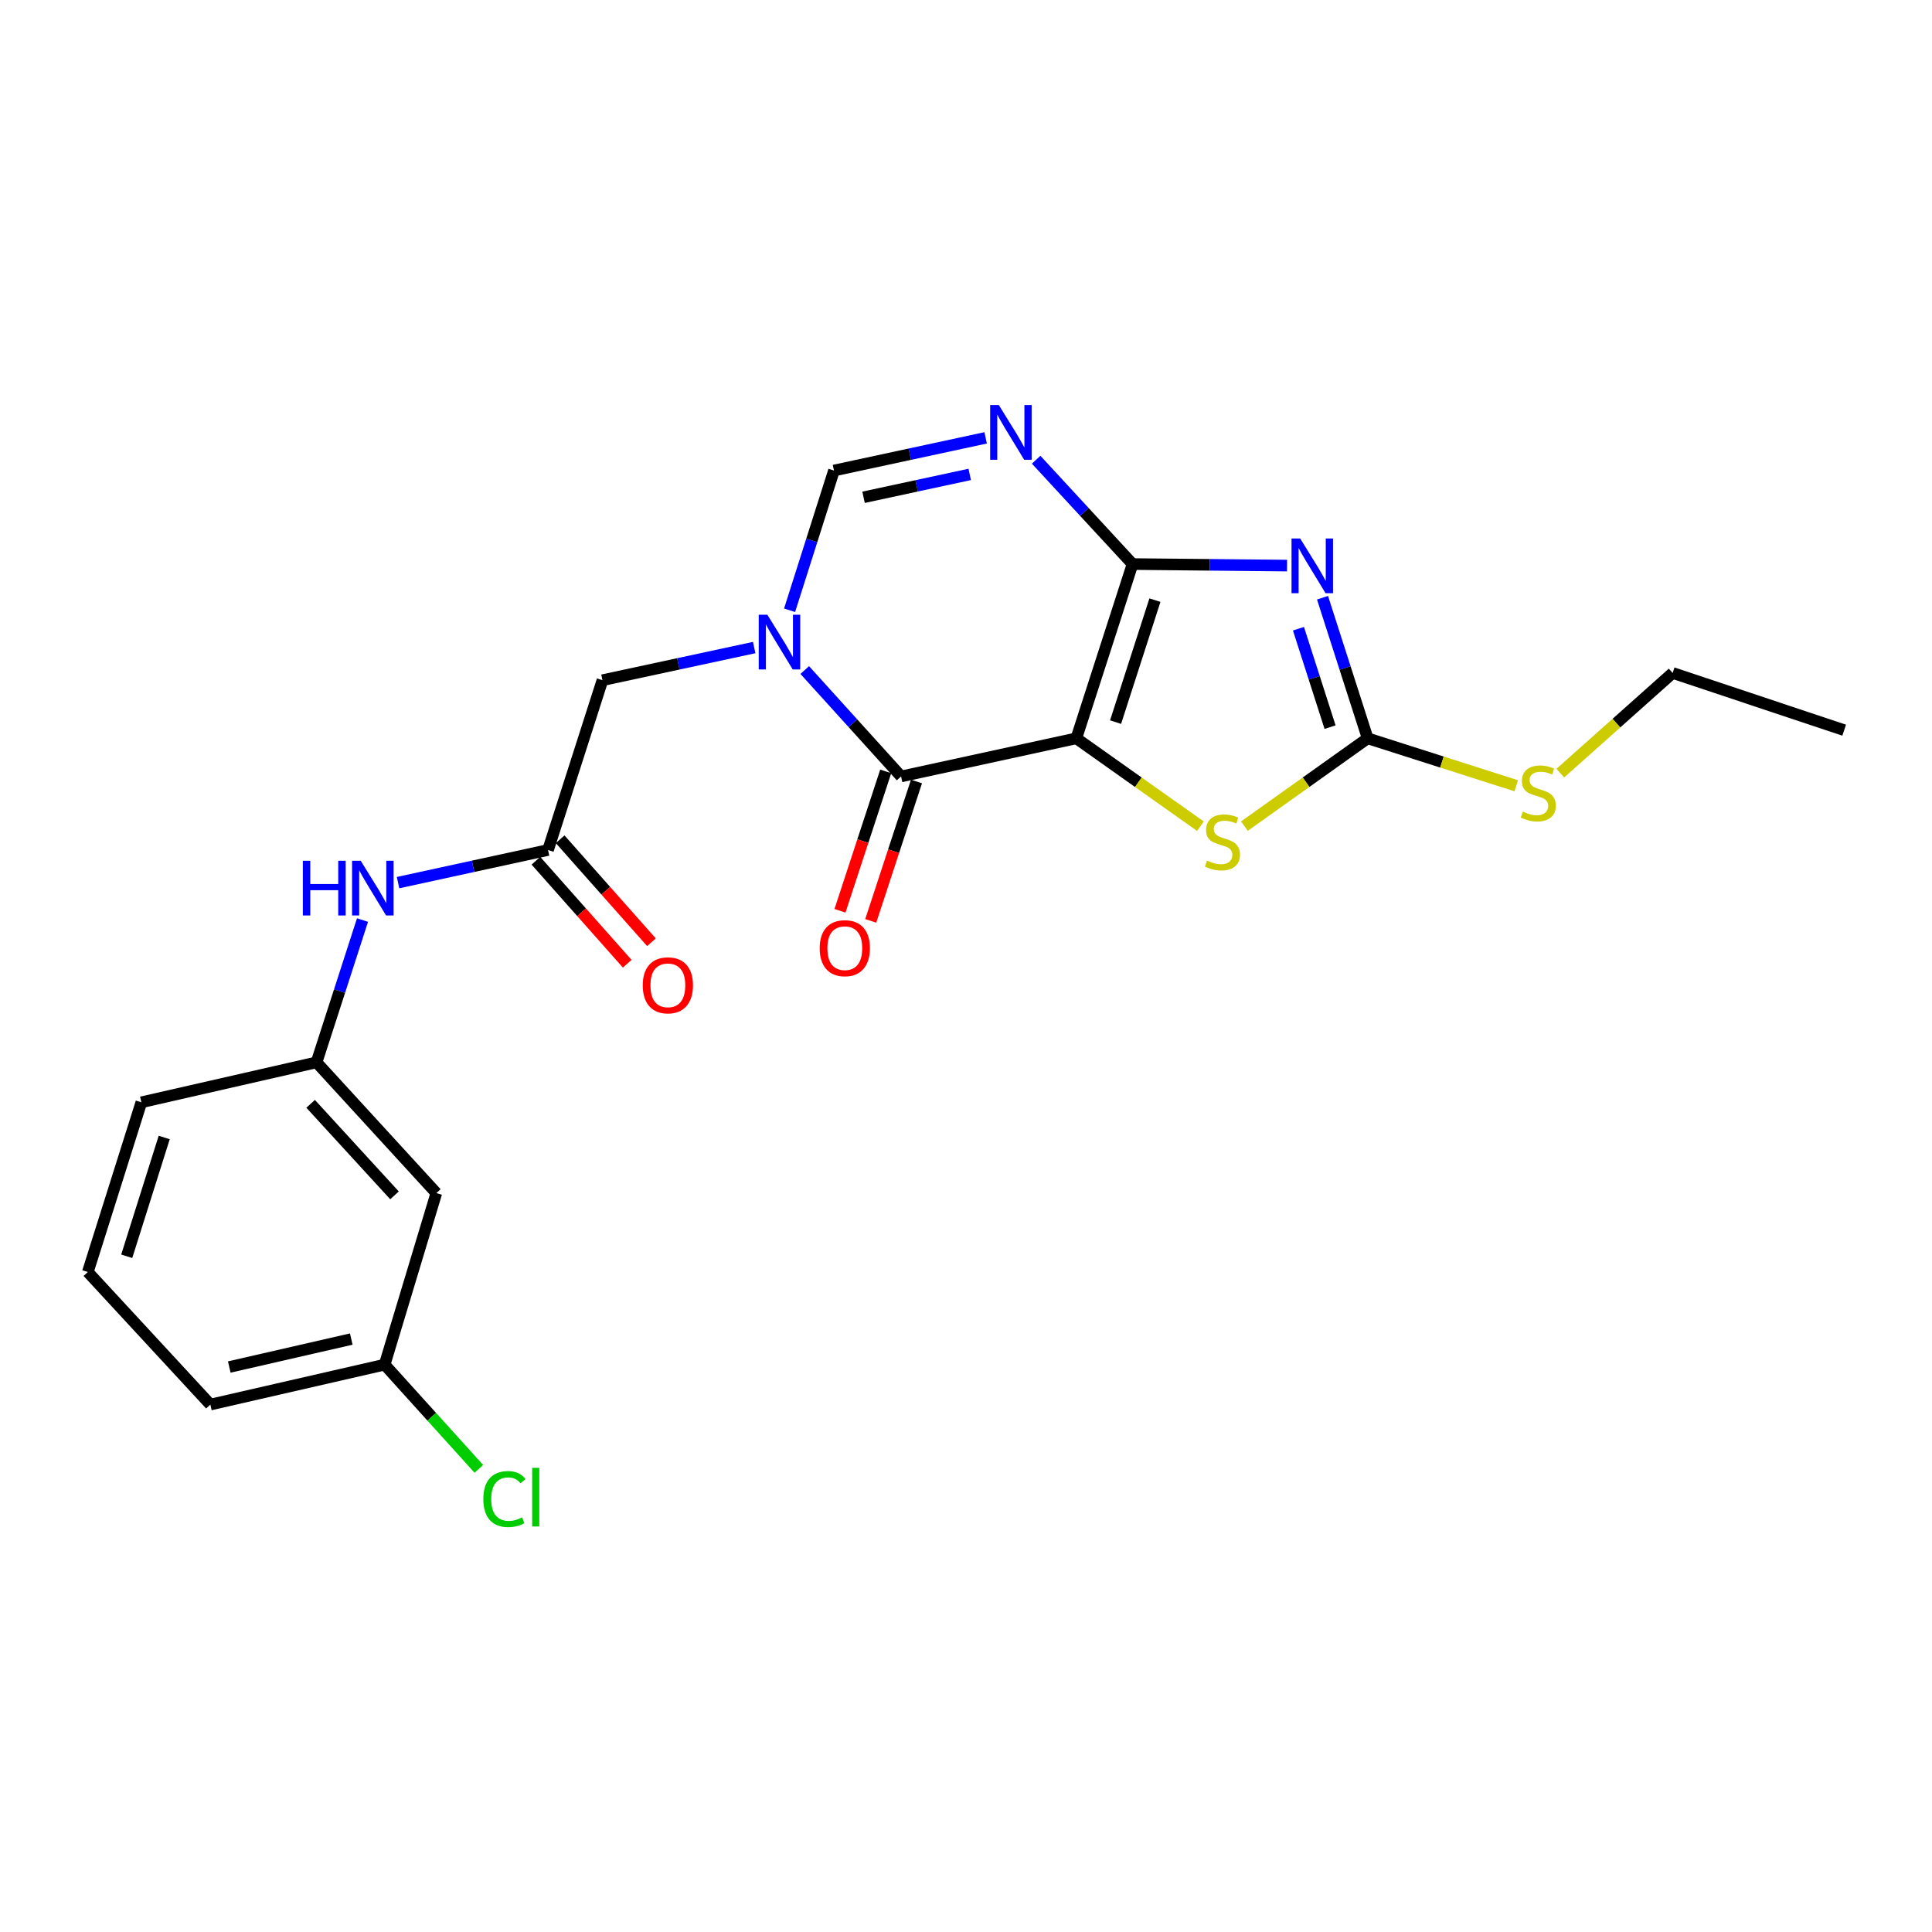 <?xml version='1.0' encoding='iso-8859-1'?>
<svg version='1.1' baseProfile='full'
              xmlns='http://www.w3.org/2000/svg'
                      xmlns:rdkit='http://www.rdkit.org/xml'
                      xmlns:xlink='http://www.w3.org/1999/xlink'
                  xml:space='preserve'
width='1000px' height='1000px' viewBox='0 0 1000 1000'>
<!-- END OF HEADER -->
<rect style='opacity:1.0;fill:#FFFFFF;stroke:none' width='1000' height='1000' x='0' y='0'> </rect>
<path class='bond-0' d='M 557.106,382.154 L 586.203,291.956' style='fill:none;fill-rule:evenodd;stroke:#000000;stroke-width:6px;stroke-linecap:butt;stroke-linejoin:miter;stroke-opacity:1' />
<path class='bond-0' d='M 577.421,373.77 L 597.789,310.631' style='fill:none;fill-rule:evenodd;stroke:#000000;stroke-width:6px;stroke-linecap:butt;stroke-linejoin:miter;stroke-opacity:1' />
<path class='bond-2' d='M 557.106,382.154 L 466.405,401.884' style='fill:none;fill-rule:evenodd;stroke:#000000;stroke-width:6px;stroke-linecap:butt;stroke-linejoin:miter;stroke-opacity:1' />
<path class='bond-6' d='M 557.106,382.154 L 589.22,404.897' style='fill:none;fill-rule:evenodd;stroke:#000000;stroke-width:6px;stroke-linecap:butt;stroke-linejoin:miter;stroke-opacity:1' />
<path class='bond-6' d='M 589.22,404.897 L 621.335,427.641' style='fill:none;fill-rule:evenodd;stroke:#CCCC00;stroke-width:6px;stroke-linecap:butt;stroke-linejoin:miter;stroke-opacity:1' />
<path class='bond-1' d='M 586.203,291.956 L 626.184,292.352' style='fill:none;fill-rule:evenodd;stroke:#000000;stroke-width:6px;stroke-linecap:butt;stroke-linejoin:miter;stroke-opacity:1' />
<path class='bond-1' d='M 626.184,292.352 L 666.166,292.749' style='fill:none;fill-rule:evenodd;stroke:#0000FF;stroke-width:6px;stroke-linecap:butt;stroke-linejoin:miter;stroke-opacity:1' />
<path class='bond-4' d='M 586.203,291.956 L 561.256,264.954' style='fill:none;fill-rule:evenodd;stroke:#000000;stroke-width:6px;stroke-linecap:butt;stroke-linejoin:miter;stroke-opacity:1' />
<path class='bond-4' d='M 561.256,264.954 L 536.309,237.952' style='fill:none;fill-rule:evenodd;stroke:#0000FF;stroke-width:6px;stroke-linecap:butt;stroke-linejoin:miter;stroke-opacity:1' />
<path class='bond-23' d='M 684.532,309.382 L 696.216,345.768' style='fill:none;fill-rule:evenodd;stroke:#0000FF;stroke-width:6px;stroke-linecap:butt;stroke-linejoin:miter;stroke-opacity:1' />
<path class='bond-23' d='M 696.216,345.768 L 707.901,382.154' style='fill:none;fill-rule:evenodd;stroke:#000000;stroke-width:6px;stroke-linecap:butt;stroke-linejoin:miter;stroke-opacity:1' />
<path class='bond-23' d='M 672.079,325.422 L 680.259,350.892' style='fill:none;fill-rule:evenodd;stroke:#0000FF;stroke-width:6px;stroke-linecap:butt;stroke-linejoin:miter;stroke-opacity:1' />
<path class='bond-23' d='M 680.259,350.892 L 688.438,376.363' style='fill:none;fill-rule:evenodd;stroke:#000000;stroke-width:6px;stroke-linecap:butt;stroke-linejoin:miter;stroke-opacity:1' />
<path class='bond-3' d='M 466.405,401.884 L 441.471,374.347' style='fill:none;fill-rule:evenodd;stroke:#000000;stroke-width:6px;stroke-linecap:butt;stroke-linejoin:miter;stroke-opacity:1' />
<path class='bond-3' d='M 441.471,374.347 L 416.537,346.809' style='fill:none;fill-rule:evenodd;stroke:#0000FF;stroke-width:6px;stroke-linecap:butt;stroke-linejoin:miter;stroke-opacity:1' />
<path class='bond-11' d='M 458.443,399.272 L 446.607,435.349' style='fill:none;fill-rule:evenodd;stroke:#000000;stroke-width:6px;stroke-linecap:butt;stroke-linejoin:miter;stroke-opacity:1' />
<path class='bond-11' d='M 446.607,435.349 L 434.772,471.426' style='fill:none;fill-rule:evenodd;stroke:#FF0000;stroke-width:6px;stroke-linecap:butt;stroke-linejoin:miter;stroke-opacity:1' />
<path class='bond-11' d='M 474.368,404.497 L 462.532,440.573' style='fill:none;fill-rule:evenodd;stroke:#000000;stroke-width:6px;stroke-linecap:butt;stroke-linejoin:miter;stroke-opacity:1' />
<path class='bond-11' d='M 462.532,440.573 L 450.697,476.65' style='fill:none;fill-rule:evenodd;stroke:#FF0000;stroke-width:6px;stroke-linecap:butt;stroke-linejoin:miter;stroke-opacity:1' />
<path class='bond-7' d='M 408.69,315.868 L 420.178,279.708' style='fill:none;fill-rule:evenodd;stroke:#0000FF;stroke-width:6px;stroke-linecap:butt;stroke-linejoin:miter;stroke-opacity:1' />
<path class='bond-7' d='M 420.178,279.708 L 431.665,243.547' style='fill:none;fill-rule:evenodd;stroke:#000000;stroke-width:6px;stroke-linecap:butt;stroke-linejoin:miter;stroke-opacity:1' />
<path class='bond-9' d='M 390.369,335.172 L 351.099,343.621' style='fill:none;fill-rule:evenodd;stroke:#0000FF;stroke-width:6px;stroke-linecap:butt;stroke-linejoin:miter;stroke-opacity:1' />
<path class='bond-9' d='M 351.099,343.621 L 311.83,352.069' style='fill:none;fill-rule:evenodd;stroke:#000000;stroke-width:6px;stroke-linecap:butt;stroke-linejoin:miter;stroke-opacity:1' />
<path class='bond-24' d='M 510.168,226.635 L 470.916,235.091' style='fill:none;fill-rule:evenodd;stroke:#0000FF;stroke-width:6px;stroke-linecap:butt;stroke-linejoin:miter;stroke-opacity:1' />
<path class='bond-24' d='M 470.916,235.091 L 431.665,243.547' style='fill:none;fill-rule:evenodd;stroke:#000000;stroke-width:6px;stroke-linecap:butt;stroke-linejoin:miter;stroke-opacity:1' />
<path class='bond-24' d='M 501.922,245.556 L 474.446,251.475' style='fill:none;fill-rule:evenodd;stroke:#0000FF;stroke-width:6px;stroke-linecap:butt;stroke-linejoin:miter;stroke-opacity:1' />
<path class='bond-24' d='M 474.446,251.475 L 446.97,257.395' style='fill:none;fill-rule:evenodd;stroke:#000000;stroke-width:6px;stroke-linecap:butt;stroke-linejoin:miter;stroke-opacity:1' />
<path class='bond-5' d='M 707.901,382.154 L 676.01,404.876' style='fill:none;fill-rule:evenodd;stroke:#000000;stroke-width:6px;stroke-linecap:butt;stroke-linejoin:miter;stroke-opacity:1' />
<path class='bond-5' d='M 676.01,404.876 L 644.119,427.598' style='fill:none;fill-rule:evenodd;stroke:#CCCC00;stroke-width:6px;stroke-linecap:butt;stroke-linejoin:miter;stroke-opacity:1' />
<path class='bond-15' d='M 707.901,382.154 L 746.356,394.436' style='fill:none;fill-rule:evenodd;stroke:#000000;stroke-width:6px;stroke-linecap:butt;stroke-linejoin:miter;stroke-opacity:1' />
<path class='bond-15' d='M 746.356,394.436 L 784.811,406.717' style='fill:none;fill-rule:evenodd;stroke:#CCCC00;stroke-width:6px;stroke-linecap:butt;stroke-linejoin:miter;stroke-opacity:1' />
<path class='bond-8' d='M 283.663,439.958 L 311.83,352.069' style='fill:none;fill-rule:evenodd;stroke:#000000;stroke-width:6px;stroke-linecap:butt;stroke-linejoin:miter;stroke-opacity:1' />
<path class='bond-10' d='M 283.663,439.958 L 244.848,448.402' style='fill:none;fill-rule:evenodd;stroke:#000000;stroke-width:6px;stroke-linecap:butt;stroke-linejoin:miter;stroke-opacity:1' />
<path class='bond-10' d='M 244.848,448.402 L 206.032,456.847' style='fill:none;fill-rule:evenodd;stroke:#0000FF;stroke-width:6px;stroke-linecap:butt;stroke-linejoin:miter;stroke-opacity:1' />
<path class='bond-13' d='M 277.392,445.517 L 301.02,472.17' style='fill:none;fill-rule:evenodd;stroke:#000000;stroke-width:6px;stroke-linecap:butt;stroke-linejoin:miter;stroke-opacity:1' />
<path class='bond-13' d='M 301.02,472.17 L 324.648,498.824' style='fill:none;fill-rule:evenodd;stroke:#FF0000;stroke-width:6px;stroke-linecap:butt;stroke-linejoin:miter;stroke-opacity:1' />
<path class='bond-13' d='M 289.934,434.399 L 313.562,461.052' style='fill:none;fill-rule:evenodd;stroke:#000000;stroke-width:6px;stroke-linecap:butt;stroke-linejoin:miter;stroke-opacity:1' />
<path class='bond-13' d='M 313.562,461.052 L 337.19,487.706' style='fill:none;fill-rule:evenodd;stroke:#FF0000;stroke-width:6px;stroke-linecap:butt;stroke-linejoin:miter;stroke-opacity:1' />
<path class='bond-12' d='M 187.632,476.218 L 175.735,513.042' style='fill:none;fill-rule:evenodd;stroke:#0000FF;stroke-width:6px;stroke-linecap:butt;stroke-linejoin:miter;stroke-opacity:1' />
<path class='bond-12' d='M 175.735,513.042 L 163.837,549.867' style='fill:none;fill-rule:evenodd;stroke:#000000;stroke-width:6px;stroke-linecap:butt;stroke-linejoin:miter;stroke-opacity:1' />
<path class='bond-14' d='M 163.837,549.867 L 225.85,617.541' style='fill:none;fill-rule:evenodd;stroke:#000000;stroke-width:6px;stroke-linecap:butt;stroke-linejoin:miter;stroke-opacity:1' />
<path class='bond-14' d='M 160.782,571.342 L 204.191,618.713' style='fill:none;fill-rule:evenodd;stroke:#000000;stroke-width:6px;stroke-linecap:butt;stroke-linejoin:miter;stroke-opacity:1' />
<path class='bond-19' d='M 163.837,549.867 L 73.165,570.548' style='fill:none;fill-rule:evenodd;stroke:#000000;stroke-width:6px;stroke-linecap:butt;stroke-linejoin:miter;stroke-opacity:1' />
<path class='bond-16' d='M 225.85,617.541 L 199.09,706.333' style='fill:none;fill-rule:evenodd;stroke:#000000;stroke-width:6px;stroke-linecap:butt;stroke-linejoin:miter;stroke-opacity:1' />
<path class='bond-20' d='M 807.618,400.182 L 836.691,374.254' style='fill:none;fill-rule:evenodd;stroke:#CCCC00;stroke-width:6px;stroke-linecap:butt;stroke-linejoin:miter;stroke-opacity:1' />
<path class='bond-20' d='M 836.691,374.254 L 865.763,348.326' style='fill:none;fill-rule:evenodd;stroke:#000000;stroke-width:6px;stroke-linecap:butt;stroke-linejoin:miter;stroke-opacity:1' />
<path class='bond-17' d='M 199.09,706.333 L 223.475,733.312' style='fill:none;fill-rule:evenodd;stroke:#000000;stroke-width:6px;stroke-linecap:butt;stroke-linejoin:miter;stroke-opacity:1' />
<path class='bond-17' d='M 223.475,733.312 L 247.861,760.29' style='fill:none;fill-rule:evenodd;stroke:#00CC00;stroke-width:6px;stroke-linecap:butt;stroke-linejoin:miter;stroke-opacity:1' />
<path class='bond-25' d='M 199.09,706.333 L 108.883,727.004' style='fill:none;fill-rule:evenodd;stroke:#000000;stroke-width:6px;stroke-linecap:butt;stroke-linejoin:miter;stroke-opacity:1' />
<path class='bond-25' d='M 181.815,693.097 L 118.67,707.567' style='fill:none;fill-rule:evenodd;stroke:#000000;stroke-width:6px;stroke-linecap:butt;stroke-linejoin:miter;stroke-opacity:1' />
<path class='bond-18' d='M 45.455,658.39 L 73.165,570.548' style='fill:none;fill-rule:evenodd;stroke:#000000;stroke-width:6px;stroke-linecap:butt;stroke-linejoin:miter;stroke-opacity:1' />
<path class='bond-18' d='M 65.595,650.255 L 84.992,588.766' style='fill:none;fill-rule:evenodd;stroke:#000000;stroke-width:6px;stroke-linecap:butt;stroke-linejoin:miter;stroke-opacity:1' />
<path class='bond-21' d='M 45.455,658.39 L 108.883,727.004' style='fill:none;fill-rule:evenodd;stroke:#000000;stroke-width:6px;stroke-linecap:butt;stroke-linejoin:miter;stroke-opacity:1' />
<path class='bond-22' d='M 865.763,348.326 L 954.545,377.936' style='fill:none;fill-rule:evenodd;stroke:#000000;stroke-width:6px;stroke-linecap:butt;stroke-linejoin:miter;stroke-opacity:1' />
<path  class='atom-2' d='M 672.972 278.718
L 682.252 293.718
Q 683.172 295.198, 684.652 297.878
Q 686.132 300.558, 686.212 300.718
L 686.212 278.718
L 689.972 278.718
L 689.972 307.038
L 686.092 307.038
L 676.132 290.638
Q 674.972 288.718, 673.732 286.518
Q 672.532 284.318, 672.172 283.638
L 672.172 307.038
L 668.492 307.038
L 668.492 278.718
L 672.972 278.718
' fill='#0000FF'/>
<path  class='atom-4' d='M 397.192 318.198
L 406.472 333.198
Q 407.392 334.678, 408.872 337.358
Q 410.352 340.038, 410.432 340.198
L 410.432 318.198
L 414.192 318.198
L 414.192 346.518
L 410.312 346.518
L 400.352 330.118
Q 399.192 328.198, 397.952 325.998
Q 396.752 323.798, 396.392 323.118
L 396.392 346.518
L 392.712 346.518
L 392.712 318.198
L 397.192 318.198
' fill='#0000FF'/>
<path  class='atom-5' d='M 516.99 209.657
L 526.27 224.657
Q 527.19 226.137, 528.67 228.817
Q 530.15 231.497, 530.23 231.657
L 530.23 209.657
L 533.99 209.657
L 533.99 237.977
L 530.11 237.977
L 520.15 221.577
Q 518.99 219.657, 517.75 217.457
Q 516.55 215.257, 516.19 214.577
L 516.19 237.977
L 512.51 237.977
L 512.51 209.657
L 516.99 209.657
' fill='#0000FF'/>
<path  class='atom-7' d='M 624.731 445.432
Q 625.051 445.552, 626.371 446.112
Q 627.691 446.672, 629.131 447.032
Q 630.611 447.352, 632.051 447.352
Q 634.731 447.352, 636.291 446.072
Q 637.851 444.752, 637.851 442.472
Q 637.851 440.912, 637.051 439.952
Q 636.291 438.992, 635.091 438.472
Q 633.891 437.952, 631.891 437.352
Q 629.371 436.592, 627.851 435.872
Q 626.371 435.152, 625.291 433.632
Q 624.251 432.112, 624.251 429.552
Q 624.251 425.992, 626.651 423.792
Q 629.091 421.592, 633.891 421.592
Q 637.171 421.592, 640.891 423.152
L 639.971 426.232
Q 636.571 424.832, 634.011 424.832
Q 631.251 424.832, 629.731 425.992
Q 628.211 427.112, 628.251 429.072
Q 628.251 430.592, 629.011 431.512
Q 629.811 432.432, 630.931 432.952
Q 632.091 433.472, 634.011 434.072
Q 636.571 434.872, 638.091 435.672
Q 639.611 436.472, 640.691 438.112
Q 641.811 439.712, 641.811 442.472
Q 641.811 446.392, 639.171 448.512
Q 636.571 450.592, 632.211 450.592
Q 629.691 450.592, 627.771 450.032
Q 625.891 449.512, 623.651 448.592
L 624.731 445.432
' fill='#CCCC00'/>
<path  class='atom-11' d='M 156.752 445.528
L 160.592 445.528
L 160.592 457.568
L 175.072 457.568
L 175.072 445.528
L 178.912 445.528
L 178.912 473.848
L 175.072 473.848
L 175.072 460.768
L 160.592 460.768
L 160.592 473.848
L 156.752 473.848
L 156.752 445.528
' fill='#0000FF'/>
<path  class='atom-11' d='M 186.712 445.528
L 195.992 460.528
Q 196.912 462.008, 198.392 464.688
Q 199.872 467.368, 199.952 467.528
L 199.952 445.528
L 203.712 445.528
L 203.712 473.848
L 199.832 473.848
L 189.872 457.448
Q 188.712 455.528, 187.472 453.328
Q 186.272 451.128, 185.912 450.448
L 185.912 473.848
L 182.232 473.848
L 182.232 445.528
L 186.712 445.528
' fill='#0000FF'/>
<path  class='atom-12' d='M 424.27 490.775
Q 424.27 483.975, 427.63 480.175
Q 430.99 476.375, 437.27 476.375
Q 443.55 476.375, 446.91 480.175
Q 450.27 483.975, 450.27 490.775
Q 450.27 497.655, 446.87 501.575
Q 443.47 505.455, 437.27 505.455
Q 431.03 505.455, 427.63 501.575
Q 424.27 497.695, 424.27 490.775
M 437.27 502.255
Q 441.59 502.255, 443.91 499.375
Q 446.27 496.455, 446.27 490.775
Q 446.27 485.215, 443.91 482.415
Q 441.59 479.575, 437.27 479.575
Q 432.95 479.575, 430.59 482.375
Q 428.27 485.175, 428.27 490.775
Q 428.27 496.495, 430.59 499.375
Q 432.95 502.255, 437.27 502.255
' fill='#FF0000'/>
<path  class='atom-14' d='M 332.685 510.002
Q 332.685 503.202, 336.045 499.402
Q 339.405 495.602, 345.685 495.602
Q 351.965 495.602, 355.325 499.402
Q 358.685 503.202, 358.685 510.002
Q 358.685 516.882, 355.285 520.802
Q 351.885 524.682, 345.685 524.682
Q 339.445 524.682, 336.045 520.802
Q 332.685 516.922, 332.685 510.002
M 345.685 521.482
Q 350.005 521.482, 352.325 518.602
Q 354.685 515.682, 354.685 510.002
Q 354.685 504.442, 352.325 501.642
Q 350.005 498.802, 345.685 498.802
Q 341.365 498.802, 339.005 501.602
Q 336.685 504.402, 336.685 510.002
Q 336.685 515.722, 339.005 518.602
Q 341.365 521.482, 345.685 521.482
' fill='#FF0000'/>
<path  class='atom-16' d='M 788.208 420.078
Q 788.528 420.198, 789.848 420.758
Q 791.168 421.318, 792.608 421.678
Q 794.088 421.998, 795.528 421.998
Q 798.208 421.998, 799.768 420.718
Q 801.328 419.398, 801.328 417.118
Q 801.328 415.558, 800.528 414.598
Q 799.768 413.638, 798.568 413.118
Q 797.368 412.598, 795.368 411.998
Q 792.848 411.238, 791.328 410.518
Q 789.848 409.798, 788.768 408.278
Q 787.728 406.758, 787.728 404.198
Q 787.728 400.638, 790.128 398.438
Q 792.568 396.238, 797.368 396.238
Q 800.648 396.238, 804.368 397.798
L 803.448 400.878
Q 800.048 399.478, 797.488 399.478
Q 794.728 399.478, 793.208 400.638
Q 791.688 401.758, 791.728 403.718
Q 791.728 405.238, 792.488 406.158
Q 793.288 407.078, 794.408 407.598
Q 795.568 408.118, 797.488 408.718
Q 800.048 409.518, 801.568 410.318
Q 803.088 411.118, 804.168 412.758
Q 805.288 414.358, 805.288 417.118
Q 805.288 421.038, 802.648 423.158
Q 800.048 425.238, 795.688 425.238
Q 793.168 425.238, 791.248 424.678
Q 789.368 424.158, 787.128 423.238
L 788.208 420.078
' fill='#CCCC00'/>
<path  class='atom-18' d='M 250.173 775.909
Q 250.173 768.869, 253.453 765.189
Q 256.773 761.469, 263.053 761.469
Q 268.893 761.469, 272.013 765.589
L 269.373 767.749
Q 267.093 764.749, 263.053 764.749
Q 258.773 764.749, 256.493 767.629
Q 254.253 770.469, 254.253 775.909
Q 254.253 781.509, 256.573 784.389
Q 258.933 787.269, 263.493 787.269
Q 266.613 787.269, 270.253 785.389
L 271.373 788.389
Q 269.893 789.349, 267.653 789.909
Q 265.413 790.469, 262.933 790.469
Q 256.773 790.469, 253.453 786.709
Q 250.173 782.949, 250.173 775.909
' fill='#00CC00'/>
<path  class='atom-18' d='M 275.453 759.749
L 279.133 759.749
L 279.133 790.109
L 275.453 790.109
L 275.453 759.749
' fill='#00CC00'/>
</svg>

